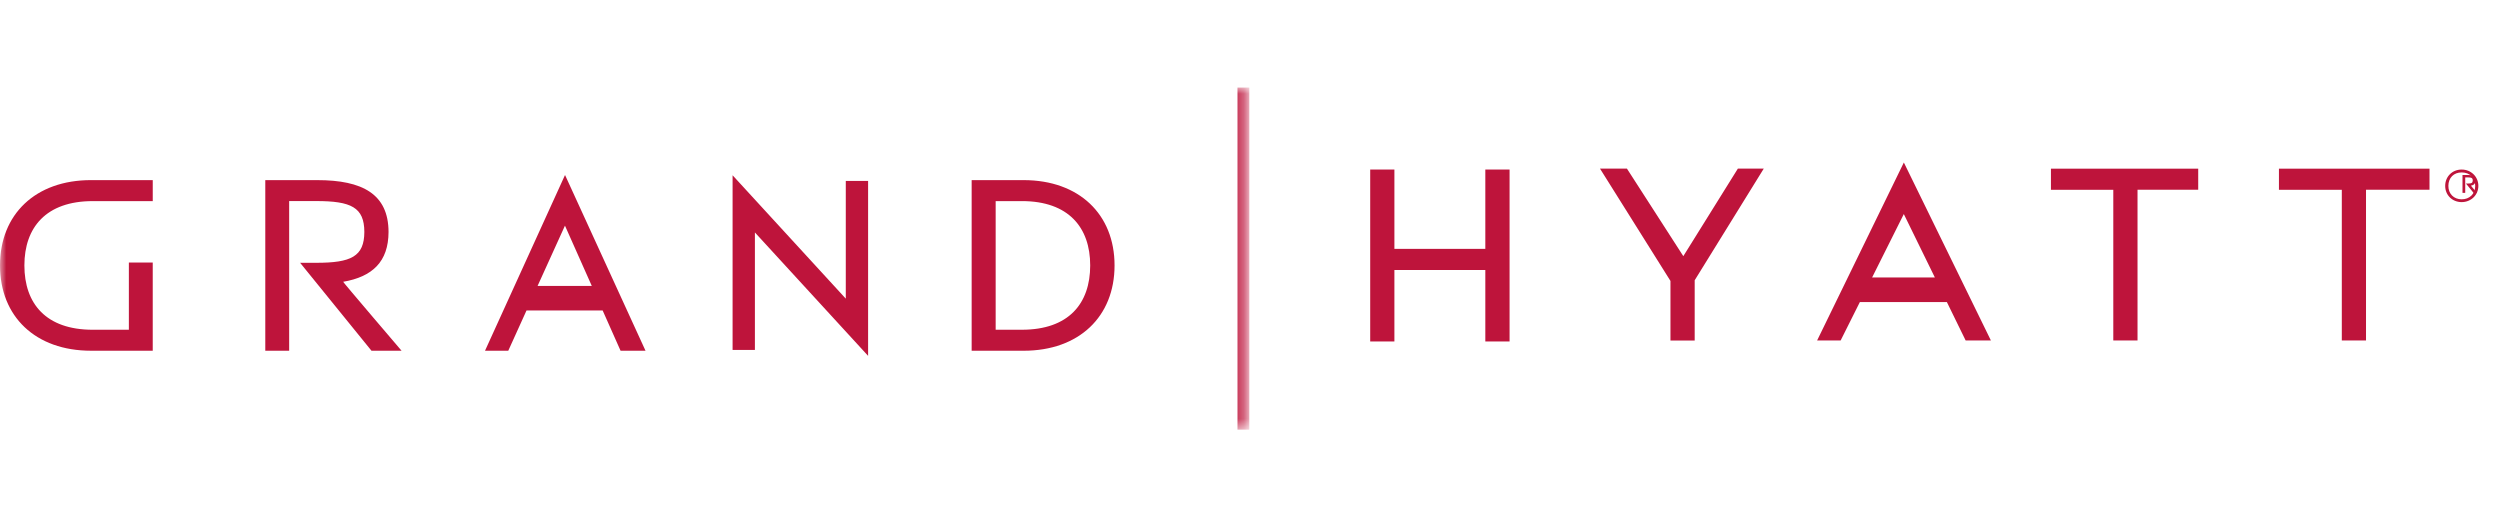 <svg width="200" height="42" viewBox="0 0 200 42" xmlns="http://www.w3.org/2000/svg" xmlns:xlink="http://www.w3.org/1999/xlink"><defs><path id="a" d="M49.83 27.375H0V0h99.66v27.375H49.83z"/></defs><g fill="none" fill-rule="evenodd"><g transform="translate(0 7)"><mask id="b" fill="#fff"><use xlink:href="#a"/></mask><path fill="#BE143B" mask="url(#b)" d="M99 27.375h.947V0H99zM43.007 15.873l2.19-4.822 2.146 4.822h-4.336zM38.8 21.06h1.861l1.46-3.222h6.092l1.433 3.222h1.996L45.202 7 38.8 21.06zm-7.717-9.5v-.01c-.01-3.019-2.079-4.14-5.7-4.14h-4.16v13.65h1.91V9.085h2.17c2.786 0 3.837.503 3.844 2.464v.01c-.007 1.96-1.058 2.465-3.844 2.465H24.01l5.708 7.034h2.407s-4.708-5.51-4.672-5.515c2.328-.399 3.623-1.598 3.63-3.983zM0 14.234c0 4.091 2.84 6.824 7.28 6.824h4.939v-7.056h-1.91v5.378H7.416c-3.733 0-5.465-2.085-5.465-5.146 0-3.034 1.732-5.145 5.465-5.145h4.804v-1.68H7.28C2.841 7.408 0 10.143 0 14.233zm67.663 2.658l-9.056-9.87v13.97h1.785v-9.397l9.056 9.873V7.477h-1.785v9.414zm14.091 2.488h-2.101V9.088h2.101c3.73 0 5.462 2.11 5.462 5.145 0 3.061-1.732 5.146-5.462 5.146zm.134-11.971h-4.156v13.65h4.156c4.437 0 7.276-2.734 7.276-6.825 0-4.09-2.839-6.825-7.276-6.825z"/></g><path d="M149.769 22.197l2.536-5.072 2.484 5.072h-5.02zm-4.402 5.042h1.883l1.54-3.076h6.958l1.504 3.076h2.02L152.308 13l-6.94 14.239zm-10.702-6.746l-4.51-7.003H128l5.637 8.984v4.767h1.938v-4.82l5.526-8.931h-2.072l-4.364 7.003zm47.65-7.001v1.69h5.029v12.057h1.937V15.181h5.079v-1.69h-12.045zm-18.24 1.69h4.988v12.057h1.939V15.181h4.855v-1.69h-11.782v1.69zm-45.249 4.726h-7.274v-6.344h-1.936v13.751h1.936V21.6h7.274v5.715h1.94V13.564h-1.94v6.344m78.102-3.963c-.625-.003-1.062-.445-1.058-1.075.002-.647.433-1.079 1.068-1.076.648.002 1.082.44 1.08 1.087-.005.63-.452 1.068-1.09 1.064zm.011-2.381c-.749-.004-1.32.555-1.323 1.3-.004.74.56 1.301 1.312 1.305.75.003 1.339-.565 1.342-1.294.003-.732-.58-1.309-1.331-1.311z" fill="#BE143B"/><path d="M198.145 15.415c-.12-.141-.415-.487-.472-.558.247-.046.367-.184.367-.42 0-.299-.192-.437-.6-.437H197v1.432h.218v-1.24h.215c.296 0 .386.058.387.246-.001.189-.091.245-.387.245h-.157l.605.743.003.006h.275l-.014-.017" fill="#BE143B"/></g></svg>